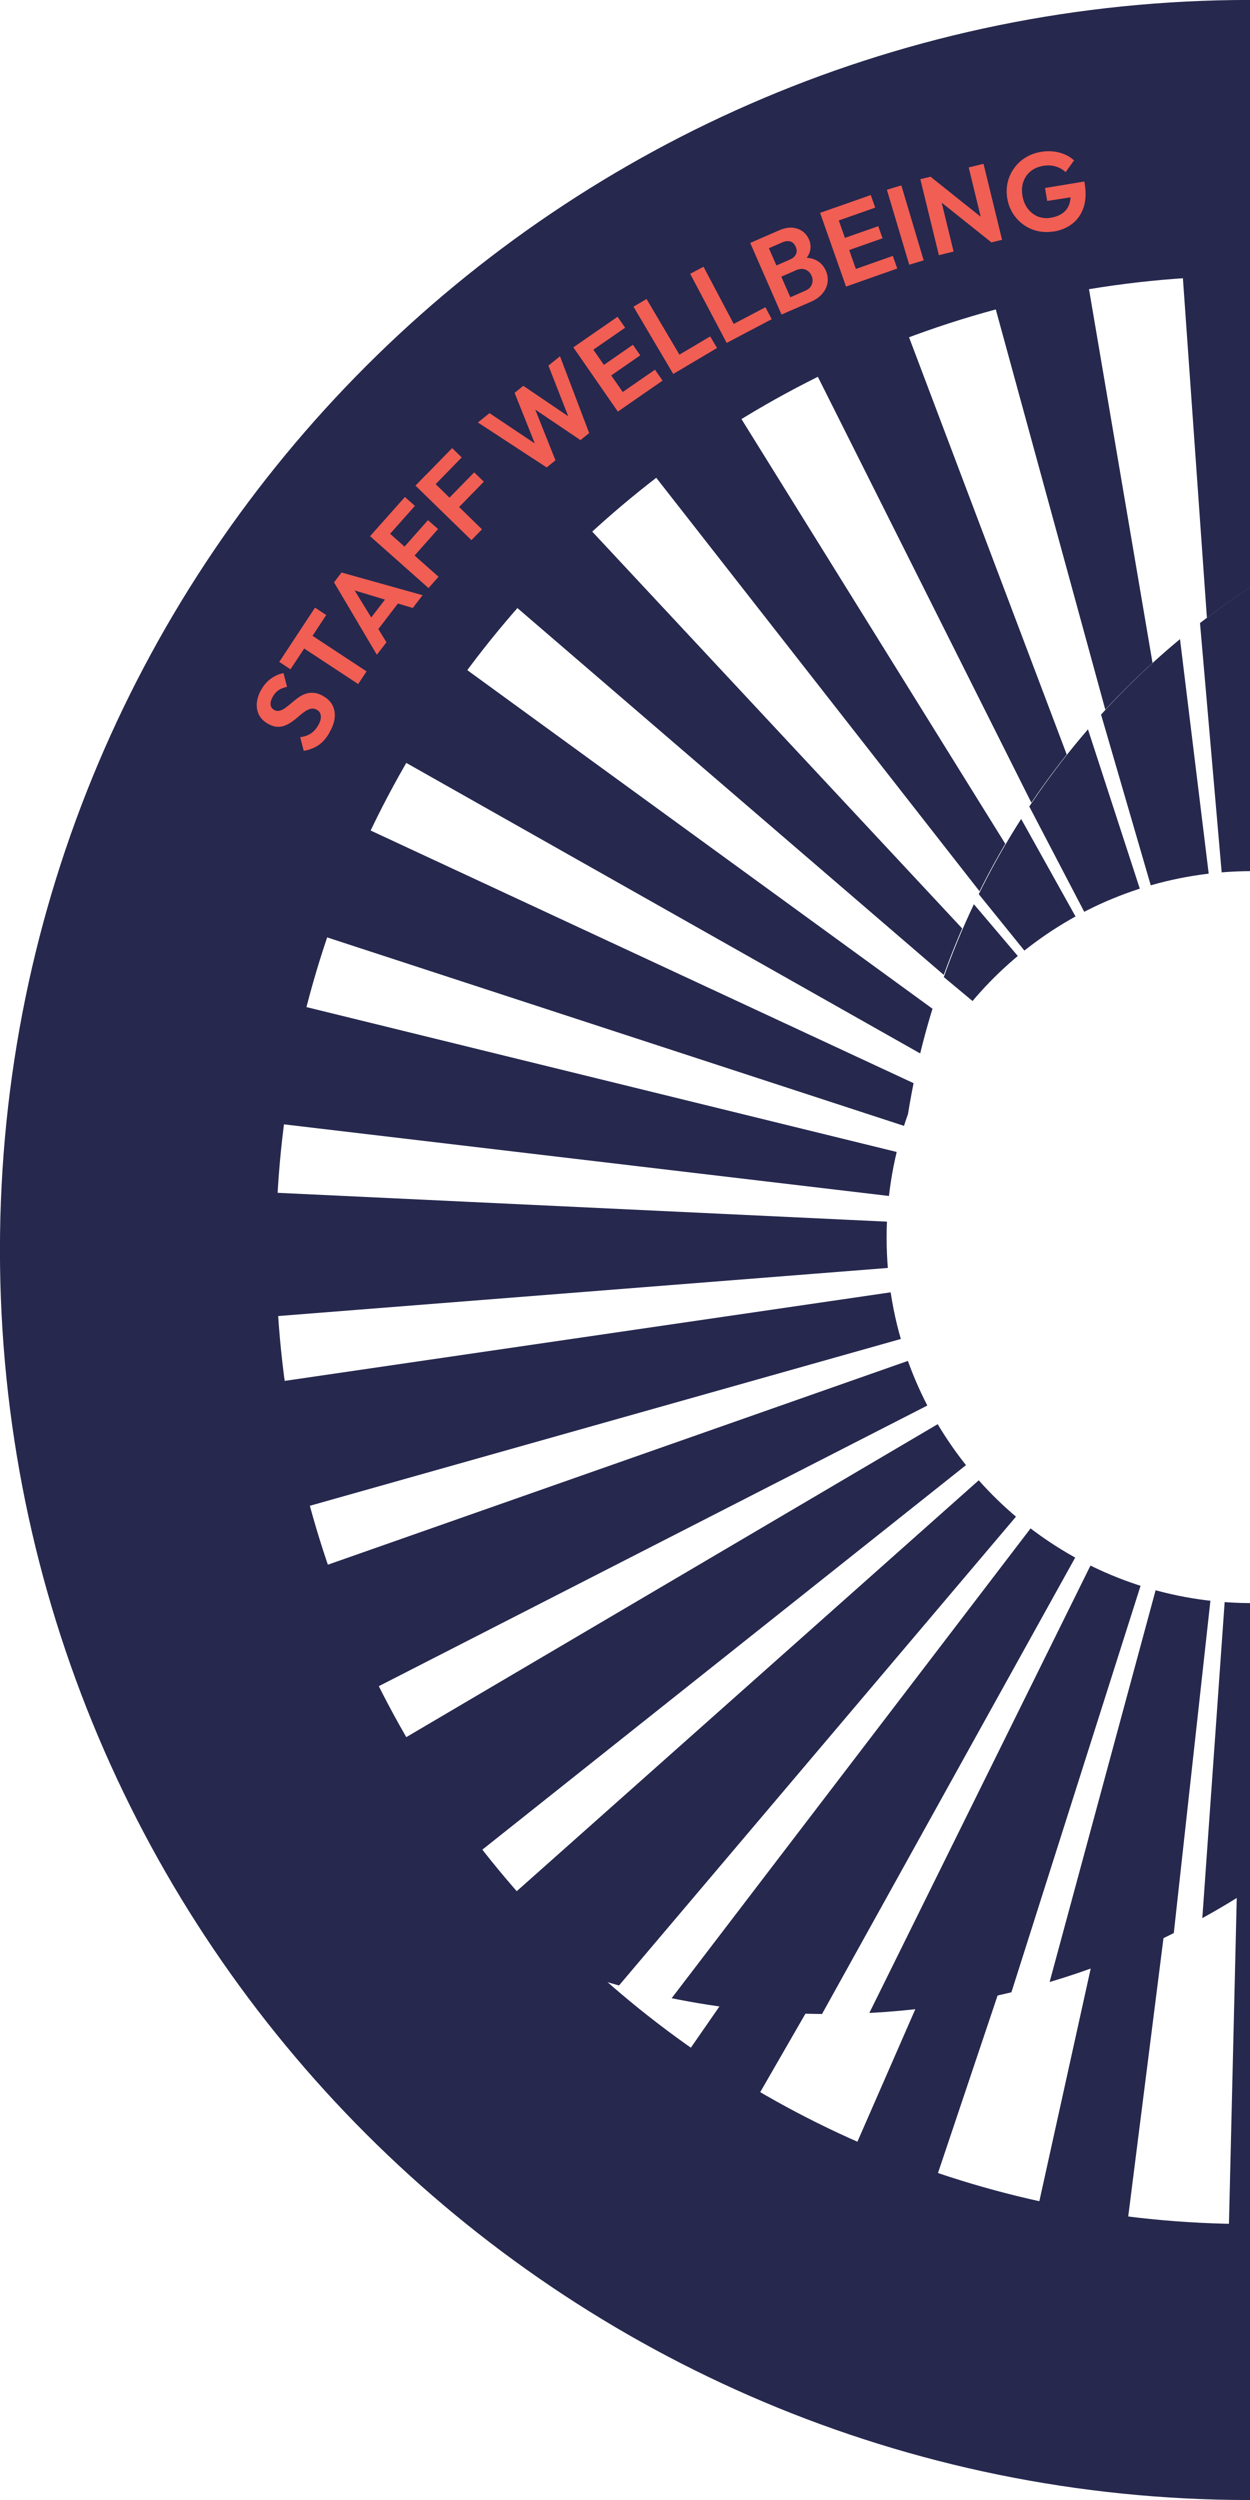 <svg xmlns="http://www.w3.org/2000/svg" xmlns:xlink="http://www.w3.org/1999/xlink" id="Layer_2" viewBox="0 0 134.91 269.82"><defs><style>.cls-1,.cls-2{fill:none;}.cls-3{clip-path:url(#clippath-1);}.cls-4{fill:#26284e;}.cls-2{stroke:#26284e;stroke-width:29.79px;}.cls-5{fill:#f15e53;}.cls-6{clip-path:url(#clippath);}</style><clipPath id="clippath"><path class="cls-1" d="M134.91,262.84v-58.94c-13.08,8.45-28.66,13.35-45.38,13.35-46.27,0-83.78-37.51-83.78-83.79,0,71.38,57.81,129.26,129.17,129.38M98.22,119.51c5.61-14.84,19.91-25.4,36.69-25.49v-30.63c-19.1,12.54-32.76,32.68-36.69,56.13"></path></clipPath><clipPath id="clippath-1"><path class="cls-1" d="M5.97,125.84c-.15,2.56-.23,5.15-.23,7.75s.08,5.19.23,7.75c3.91,42.64,39.77,76.03,83.43,76.03,16.78,0,32.4-4.93,45.51-13.43v-30.92c-17.01-.09-31.47-10.95-36.91-26.11-1.5-4.17-2.31-8.65-2.31-13.34s.82-9.17,2.31-13.34c3.8-23.76,17.58-44.18,36.91-56.82V4.2C66.15,4.31,9.98,58.06,5.97,125.84"></path></clipPath></defs><g id="Layer_1-2"><g class="cls-6"><path class="cls-4" d="M115.21,109.5c-1.36,1.16-2.65,2.45-3.86,3.86L34.97,49.72c4.82-5.75,10.15-11.14,15.93-16.04l64.32,75.83Z"></path><path class="cls-4" d="M120.09,106.12c-1.52.85-2.96,1.82-4.33,2.91L53.26,31.71c5.77-4.65,11.94-8.81,18.41-12.43l48.43,86.84Z"></path><path class="cls-4" d="M125.56,103.73c-1.64.54-3.22,1.2-4.73,1.98L74.82,17.56c6.42-3.34,13.11-6.14,19.98-8.38l30.76,94.55Z"></path><path class="cls-4" d="M131.46,102.43c-1.68.21-3.35.55-4.97,1L98.71,7.96c6.77-1.95,13.68-3.36,20.66-4.22l12.08,98.69Z"></path><path class="cls-4" d="M137.51,102.27c-1.64-.1-3.3-.12-4.95.03L123.95,3.24c6.84-.6,13.72-.62,20.57-.15l-7.01,99.18Z"></path><path class="cls-4" d="M134.45,164.34c.25,0,.5.04.74.02.25-.01.5-.02.75-.02.25-.01.5.01.75-.01.25-.02.5-.04.75-.06l7.02,99.18-3.09.2c-1.03.06-2.06.07-3.1.09l-3.1.05c-1.03.02-2.07-.03-3.1-.05l2.38-99.4Z"></path><path class="cls-4" d="M128.49,163.62c.23.05.46.12.69.16.23.03.47.07.7.11.23.04.46.09.69.14.24.02.47.05.71.07l-12.49,98.64-2.95-.39-2.93-.5-2.93-.52c-.97-.19-1.94-.41-2.91-.63l21.43-97.09Z"></path><path class="cls-4" d="M122.84,161.78c.21.09.4.2.61.28.21.07.42.15.63.23.21.08.42.16.62.25.21.08.43.13.64.2l-31.65,94.26c-.9-.3-1.81-.6-2.7-.92l-2.67-1.02-2.66-1.04c-.88-.35-1.75-.75-2.62-1.13l39.81-91.11Z"></path><path class="cls-4" d="M117.62,158.87c.34.28.73.47,1.09.71.18.12.36.24.54.36l.57.31-49.64,86.15-2.36-1.36-2.3-1.45c-1.52-.98-3.07-1.93-4.53-3l56.63-81.72Z"></path><path class="cls-4" d="M112.95,154.92c.3.28.6.58.88.88.13.16.31.28.47.42.16.14.32.27.48.41l-65.45,74.85-1.93-1.71c-.64-.57-1.29-1.13-1.9-1.74-1.24-1.2-2.46-2.41-3.68-3.63l71.13-69.48Z"></path><path class="cls-4" d="M109.22,150.27c.11.16.18.34.31.49.12.15.24.31.35.46.11.16.23.31.33.47.12.15.2.33.34.47l-78.83,60.6c-.52-.64-.99-1.32-1.48-1.98l-1.44-2.01-1.43-2.01c-.48-.67-.91-1.37-1.36-2.06l83.2-54.44Z"></path><path class="cls-4" d="M106.46,145.01c.15.33.3.68.43,1.02l.1.26.13.24.25.49-89.24,43.84-1.02-2.1-.51-1.05-.47-1.07c-.62-1.43-1.23-2.86-1.83-4.3l92.16-37.32Z"></path><path class="cls-4" d="M104.76,139.23c.08.71.33,1.37.46,2.06l-96.11,25.46c-.7-2.85-1.45-5.7-1.96-8.59l97.61-18.94Z"></path><path class="cls-4" d="M104.15,133.2c.02.33.04.66.04,1,.01.33-.02.67.04,1l-99.24,6.22c-.12-1.38-.14-2.76-.18-4.14-.04-1.38-.07-2.76-.09-4.15l99.43.07Z"></path></g><g class="cls-3"><path class="cls-4" d="M132.75,164.77c1.64.1,3.3.12,4.95-.03l8.61,99.06c-6.84.6-13.72.62-20.57.15l7.01-99.18Z"></path><path class="cls-4" d="M126.84,163.78l.57.17c.19.04.39.08.58.12.19.04.39.09.58.14l.29.07.3.04c.39.06.79.13,1.18.21.4.04.8.08,1.19.14l-10.89,98.83c-1.66-.2-3.33-.41-4.99-.63-1.65-.27-3.31-.56-4.96-.85l-1.24-.22-1.23-.27-2.46-.55-2.45-.57c-.81-.21-1.62-.43-2.43-.66l25.97-95.98Z"></path><path class="cls-4" d="M121.29,161.68c.17.08.34.19.51.27.18.07.35.15.53.22.18.08.35.16.53.24l.26.12.27.1c.36.13.72.27,1.07.42.37.12.74.22,1.1.36l-30.11,94.76c-1.56-.51-3.11-1.02-4.66-1.56-1.53-.58-3.06-1.17-4.59-1.76l-1.14-.45-1.13-.49-2.25-.99-2.24-1.01c-.74-.34-1.47-.72-2.21-1.08l44.06-89.14Z"></path><path class="cls-4" d="M116.18,158.51c.07.06.15.13.22.19l.24.16.47.33.46.34.11.09.12.07.24.15c.32.2.64.41.95.62.33.18.67.36.99.55l-48.23,86.95c-1.39-.78-2.77-1.57-4.15-2.38-1.35-.84-2.69-1.7-4.03-2.56l-1-.65-.5-.33-.49-.34-1.94-1.37-1.94-1.39-.96-.7-.94-.73,60.36-79.01Z"></path><path class="cls-4" d="M111.7,154.37c.53.51.98,1.1,1.55,1.59l.4.39.19.2c.07.06.15.12.22.18.29.24.57.49.85.75l-64.25,75.88c-1.16-1.01-2.32-2.02-3.47-3.04-.29-.26-.58-.51-.86-.77l-.84-.8-1.67-1.61c-2.24-2.12-4.32-4.42-6.42-6.69l74.3-66.08Z"></path><path class="cls-4" d="M108.2,149.56c.19.3.38.6.56.91.05.08.08.16.14.23l.16.21.31.44c.36.61.85,1.13,1.25,1.72l-77.83,61.88c-1.83-2.4-3.7-4.78-5.37-7.29l-1.27-1.87-.63-.94c-.21-.31-.4-.64-.6-.96-.8-1.28-1.59-2.57-2.37-3.86l85.68-50.46Z"></path><path class="cls-4" d="M105.69,144.16c.13.32.25.65.36.98.05.17.12.33.2.48l.21.48c.23.66.6,1.25.87,1.89l-88.52,45.29c-1.29-2.63-2.61-5.25-3.72-7.97l-.86-2.02c-.29-.68-.57-1.35-.82-2.04-.52-1.37-1.03-2.74-1.52-4.12l93.81-32.96Z"></path><path class="cls-4" d="M104.25,138.3c.06.34.12.67.17,1.01l.03.25.06.25.11.5.1.5.05.25.07.24c.1.33.18.66.26.99l-95.69,27.01c-.37-1.37-.73-2.74-1.09-4.11l-.26-1.03-.23-1.04-.45-2.08-.44-2.08-.21-1.04-.18-1.05c-.24-1.4-.47-2.8-.69-4.2l98.39-14.38Z"></path><path class="cls-4" d="M103.95,132.24c.01.66-.07,1.32-.02,1.98.02.33,0,.66.02.99.03.33.06.66.07.99l-99.12,7.82c-.1-1.37-.19-2.74-.27-4.11-.07-1.37-.08-2.75-.11-4.12-.09-2.75.03-5.5.12-8.25l99.32,4.7Z"></path><path class="cls-4" d="M104.81,126.3c-.06.31-.13.62-.2.93-.03.15-.09.3-.11.46l-.07.47c-.05.31-.11.62-.18.94-.03.32-.06.63-.11.95L5.4,118.36c.16-1.32.33-2.65.51-3.97.22-1.32.44-2.63.67-3.95l.36-1.97c.12-.66.28-1.31.42-1.96.29-1.3.58-2.61.89-3.91l96.56,23.7Z"></path><path class="cls-4" d="M106.78,120.7c-.11.28-.24.56-.37.83-.06.14-.14.27-.19.41l-.15.43c-.11.29-.22.57-.34.85l-.28.87L10.94,93.21c.41-1.23.81-2.46,1.24-3.68.46-1.21.92-2.42,1.39-3.63l.71-1.81c.24-.6.51-1.19.77-1.78.52-1.19,1.05-2.37,1.58-3.55l90.15,41.95Z"></path><path class="cls-4" d="M109.83,115.55c-.17.25-.35.49-.53.73l-.14.18-.11.19-.23.38c-.16.25-.32.5-.49.74-.14.26-.28.52-.43.78L21.35,69.62c.62-1.09,1.24-2.17,1.87-3.25l2-3.16,1.01-1.58.51-.78.53-.76,2.16-3.05,80.39,58.51Z"></path><path class="cls-4" d="M113.89,110.97c-.21.2-.43.38-.64.58-.19.22-.39.43-.6.63l-.31.31c-.05.05-.11.1-.16.15l-.14.17c-.19.23-.38.45-.58.67L36.1,48.64l2.38-2.7.6-.67.62-.65,1.25-1.3,2.52-2.58c.85-.85,1.75-1.66,2.62-2.49l67.8,72.73Z"></path><path class="cls-4" d="M118.61,107.35c-.49.26-.91.6-1.37.9l-.35.22c-.11.08-.21.17-.32.26-.21.17-.43.34-.66.5L54.67,30.9l2.79-2.12c.47-.35.93-.7,1.4-1.04l1.44-1c1.92-1.32,3.84-2.65,5.85-3.85l52.46,84.46Z"></path><path class="cls-4" d="M123.94,104.72c-.51.15-.98.41-1.48.6l-.37.15c-.12.05-.24.12-.35.18-.24.12-.47.24-.72.35L76.46,17.11l3.03-1.47c.51-.24,1.01-.49,1.52-.72l1.54-.67c2.06-.88,4.12-1.78,6.23-2.54l35.15,93.01Z"></path><path class="cls-4" d="M129.76,103.14c-.52.05-1.02.2-1.52.3-.51.07-1,.25-1.5.37L100.5,7.91c2.08-.55,4.16-1.12,6.27-1.55,2.1-.45,4.21-.91,6.33-1.24l16.66,98.02Z"></path><path class="cls-4" d="M135.8,102.71c-.25,0-.5-.04-.74-.02-.25.01-.5.02-.75.02-.25,0-.5-.01-.75.01-.25.02-.5.04-.75.06L125.8,3.6l3.09-.2c1.03-.06,2.06-.07,3.1-.09l3.1-.05c1.03-.02,2.07.03,3.1.05l-2.38,99.4Z"></path></g><path class="cls-2" d="M134.91,14.89c-66.28,0-120.02,53.73-120.02,120.02s53.73,120.02,120.02,120.02"></path><path class="cls-5" d="M35.54,79.11c-.35.59-.74,1.03-1.19,1.33-.45.3-.97.5-1.57.6l-.38-1.48c.41-.05.77-.16,1.09-.36.32-.19.6-.49.84-.9.22-.37.32-.7.3-1-.02-.3-.15-.53-.41-.68-.22-.13-.44-.17-.65-.13-.21.04-.42.14-.64.28-.22.15-.44.32-.66.52-.22.2-.46.39-.71.57-.25.18-.51.33-.78.44-.28.11-.57.16-.89.14-.32-.02-.66-.14-1.03-.36-.44-.26-.75-.59-.94-.99-.18-.4-.25-.83-.19-1.3.05-.47.22-.94.5-1.41.29-.5.65-.89,1.07-1.18s.86-.47,1.3-.55l.38,1.48c-.36.08-.66.19-.9.35-.24.16-.45.38-.61.66-.19.32-.28.62-.27.87.01.26.14.46.37.6.2.12.4.15.6.1.2-.05.4-.15.61-.3.21-.15.43-.32.66-.52.23-.2.46-.38.71-.57.25-.18.51-.33.8-.43.29-.1.59-.14.93-.11.33.03.69.15,1.06.38.68.4,1.06.95,1.17,1.65.11.7-.09,1.47-.58,2.29Z"></path><path class="cls-5" d="M31.35,72.24l-1.21-.8,3.86-5.86,1.21.8-3.86,5.86ZM38.66,73.83l-6.9-4.54.9-1.37,6.9,4.54-.9,1.37Z"></path><path class="cls-5" d="M40.68,70.68l-4.63-7.83.81-1.06,8.75,2.45-1.06,1.38-7.09-2.14.37-.48,3.88,6.32-1.04,1.35ZM40.53,68.29l-1.09-.83,2.76-3.6,1.09.83-2.76,3.6Z"></path><path class="cls-5" d="M46.25,63.47l-6.31-5.6,1.08-1.22,6.31,5.6-1.08,1.22ZM41.82,57.93l-1.08-.96,2.96-3.33,1.08.96-2.96,3.33ZM44.46,60.28l-1.09-.96,2.82-3.18,1.09.96-2.82,3.18Z"></path><path class="cls-5" d="M50.88,58.3l-6.04-5.89,1.14-1.17,6.04,5.89-1.14,1.17ZM46.72,52.56l-1.03-1.01,3.11-3.19,1.03,1.01-3.11,3.19ZM49.25,55.03l-1.04-1.01,2.97-3.04,1.04,1.01-2.97,3.04Z"></path><path class="cls-5" d="M59,50.45l-7.42-4.85,1.25-1.01,5.65,3.78-.42.34-2.52-6.31.94-.76,5.62,3.81-.43.35-2.48-6.34,1.25-1.01,3.15,8.29-.94.76-5.62-3.79.41-.33,2.51,6.3-.95.77Z"></path><path class="cls-5" d="M66.68,44.42l-4.8-6.93,1.34-.93,4.81,6.93-1.34.93ZM63.68,37.99l-.82-1.18,3.79-2.62.82,1.18-3.79,2.62ZM65.61,40.77l-.79-1.14,3.49-2.42.79,1.14-3.49,2.42ZM67.67,43.74l-.82-1.18,3.84-2.66.82,1.18-3.84,2.66Z"></path><path class="cls-5" d="M72.66,40.36l-4.29-7.26,1.41-.83,4.29,7.26-1.41.83ZM73.69,39.75l-.74-1.25,3.7-2.19.74,1.25-3.7,2.19Z"></path><path class="cls-5" d="M78.43,37.01l-3.94-7.46,1.44-.76,3.94,7.46-1.44.76ZM79.49,36.45l-.68-1.29,3.8-2,.68,1.29-3.8,2Z"></path><path class="cls-5" d="M84.35,33.95l-3.38-7.73,1.48-.65,3.38,7.73-1.48.65ZM85.45,33.47l-.53-1.22,2.01-.88c.36-.16.59-.39.7-.7.11-.31.09-.61-.04-.91-.09-.21-.22-.37-.38-.5-.16-.13-.35-.21-.57-.23-.22-.02-.44.02-.69.12l-2.01.88-.53-1.21,1.85-.81c.31-.13.52-.32.64-.56.12-.24.11-.51-.02-.81-.14-.31-.33-.51-.59-.58-.25-.07-.54-.04-.84.09l-1.85.81-.53-1.22,2.02-.88c.51-.22.98-.32,1.41-.29.43.04.8.17,1.11.39.31.23.54.52.7.88.19.44.22.88.1,1.31-.13.44-.42.84-.86,1.22l-.14-.51c.64-.09,1.2-.02,1.67.22s.82.61,1.05,1.13c.18.41.24.83.19,1.25s-.23.82-.53,1.19c-.3.37-.72.68-1.27.92l-2.07.9Z"></path><path class="cls-5" d="M91.31,30.93l-2.8-7.96,1.54-.54,2.8,7.96-1.54.54ZM90.11,23.94l-.48-1.36,4.35-1.53.48,1.36-4.35,1.53ZM91.24,27.13l-.46-1.31,4.01-1.41.46,1.31-4.01,1.41ZM92.44,30.53l-.48-1.36,4.4-1.55.48,1.36-4.4,1.55Z"></path><path class="cls-5" d="M98.13,28.57l-2.41-8.09,1.56-.47,2.41,8.09-1.56.47Z"></path><path class="cls-5" d="M101.33,27.54l-2-8.2,1.11-.27.87,1.47,1.61,6.61-1.59.39ZM107,26.16l-6.4-5.11-.16-1.97,6.4,5.11.16,1.97ZM107,26.16l-.83-1.43-1.62-6.66,1.6-.39,2,8.2-1.14.28Z"></path><path class="cls-5" d="M113.68,24.98c-.59.1-1.16.08-1.72-.05-.55-.13-1.06-.36-1.51-.69-.46-.33-.84-.74-1.14-1.22-.3-.48-.5-1.02-.6-1.62-.1-.61-.08-1.19.05-1.74.13-.55.37-1.06.7-1.52.33-.46.74-.84,1.23-1.14.49-.3,1.05-.51,1.66-.61.69-.11,1.34-.09,1.96.07.62.16,1.16.44,1.61.85l-.91,1.27c-.32-.3-.68-.5-1.1-.62-.42-.12-.86-.14-1.32-.06-.53.09-.98.28-1.35.58-.37.3-.63.68-.79,1.13-.16.45-.19.95-.1,1.51.09.55.29,1.02.58,1.41.3.38.66.66,1.09.84.43.17.9.22,1.4.13.52-.09.95-.26,1.29-.51s.58-.59.71-.99c.13-.41.16-.88.07-1.43l1.17.55-3.64.57-.23-1.4,4.24-.7.04.22c.16,1,.12,1.86-.12,2.58-.25.73-.65,1.31-1.21,1.75-.56.44-1.25.72-2.05.86Z"></path></g></svg>